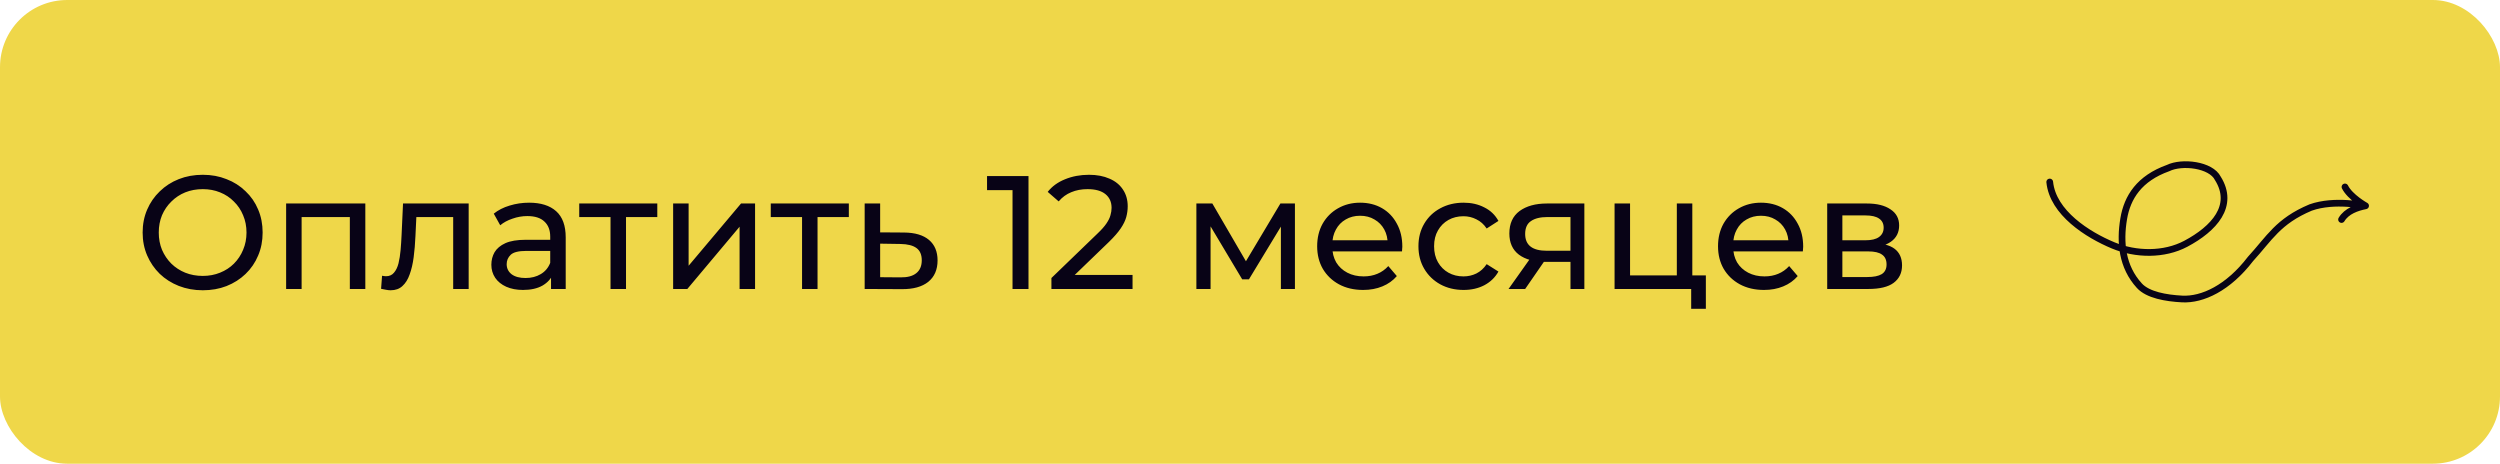 <?xml version="1.0" encoding="UTF-8"?> <svg xmlns="http://www.w3.org/2000/svg" width="372" height="69" viewBox="0 0 372 69" fill="none"> <rect width="372" height="69" rx="10" fill="#EFD749"></rect> <path d="M30.176 43.192C28.896 43.192 27.704 42.976 26.6 42.544C25.512 42.112 24.568 41.512 23.768 40.744C22.968 39.96 22.344 39.048 21.896 38.008C21.448 36.968 21.224 35.832 21.224 34.6C21.224 33.368 21.448 32.232 21.896 31.192C22.344 30.152 22.968 29.248 23.768 28.48C24.568 27.696 25.512 27.088 26.6 26.656C27.688 26.224 28.88 26.008 30.176 26.008C31.456 26.008 32.632 26.224 33.704 26.656C34.792 27.072 35.736 27.672 36.536 28.456C37.352 29.224 37.976 30.128 38.408 31.168C38.856 32.208 39.08 33.352 39.08 34.6C39.08 35.848 38.856 36.992 38.408 38.032C37.976 39.072 37.352 39.984 36.536 40.768C35.736 41.536 34.792 42.136 33.704 42.568C32.632 42.984 31.456 43.192 30.176 43.192ZM30.176 41.056C31.104 41.056 31.96 40.896 32.744 40.576C33.544 40.256 34.232 39.808 34.808 39.232C35.4 38.64 35.856 37.952 36.176 37.168C36.512 36.384 36.68 35.528 36.68 34.6C36.68 33.672 36.512 32.816 36.176 32.032C35.856 31.248 35.4 30.568 34.808 29.992C34.232 29.4 33.544 28.944 32.744 28.624C31.96 28.304 31.104 28.144 30.176 28.144C29.232 28.144 28.36 28.304 27.56 28.624C26.776 28.944 26.088 29.4 25.496 29.992C24.904 30.568 24.44 31.248 24.104 32.032C23.784 32.816 23.624 33.672 23.624 34.6C23.624 35.528 23.784 36.384 24.104 37.168C24.44 37.952 24.904 38.64 25.496 39.232C26.088 39.808 26.776 40.256 27.56 40.576C28.36 40.896 29.232 41.056 30.176 41.056ZM42.576 43V30.28H54.36V43H52.056V31.72L52.608 32.296H44.328L44.88 31.72V43H42.576ZM56.706 42.976L56.85 41.032C56.962 41.048 57.066 41.064 57.162 41.08C57.258 41.096 57.346 41.104 57.426 41.104C57.938 41.104 58.338 40.928 58.626 40.576C58.93 40.224 59.154 39.76 59.298 39.184C59.442 38.592 59.546 37.928 59.61 37.192C59.674 36.456 59.722 35.72 59.754 34.984L59.97 30.28H69.738V43H67.434V31.624L67.986 32.296H61.458L61.986 31.6L61.818 35.128C61.77 36.248 61.682 37.296 61.554 38.272C61.426 39.248 61.226 40.104 60.954 40.84C60.698 41.576 60.338 42.152 59.874 42.568C59.426 42.984 58.842 43.192 58.122 43.192C57.914 43.192 57.69 43.168 57.45 43.12C57.226 43.088 56.978 43.04 56.706 42.976ZM81.993 43V40.312L81.873 39.808V35.224C81.873 34.248 81.585 33.496 81.009 32.968C80.449 32.424 79.601 32.152 78.465 32.152C77.713 32.152 76.977 32.28 76.257 32.536C75.537 32.776 74.929 33.104 74.433 33.52L73.473 31.792C74.129 31.264 74.913 30.864 75.825 30.592C76.753 30.304 77.721 30.16 78.729 30.16C80.473 30.16 81.817 30.584 82.761 31.432C83.705 32.28 84.177 33.576 84.177 35.32V43H81.993ZM77.817 43.144C76.873 43.144 76.041 42.984 75.321 42.664C74.617 42.344 74.073 41.904 73.689 41.344C73.305 40.768 73.113 40.12 73.113 39.4C73.113 38.712 73.273 38.088 73.593 37.528C73.929 36.968 74.465 36.52 75.201 36.184C75.953 35.848 76.961 35.68 78.225 35.68H82.257V37.336H78.321C77.169 37.336 76.393 37.528 75.993 37.912C75.593 38.296 75.393 38.76 75.393 39.304C75.393 39.928 75.641 40.432 76.137 40.816C76.633 41.184 77.321 41.368 78.201 41.368C79.065 41.368 79.817 41.176 80.457 40.792C81.113 40.408 81.585 39.848 81.873 39.112L82.329 40.696C82.025 41.448 81.489 42.048 80.721 42.496C79.953 42.928 78.985 43.144 77.817 43.144ZM90.846 43V31.696L91.422 32.296H86.19V30.28H97.806V32.296H92.598L93.15 31.696V43H90.846ZM100.162 43V30.28H102.466V39.544L110.266 30.28H112.354V43H110.05V33.736L102.274 43H100.162ZM119.346 43V31.696L119.922 32.296H114.69V30.28H126.306V32.296H121.098L121.65 31.696V43H119.346ZM134.542 34.6C136.158 34.616 137.39 34.984 138.238 35.704C139.086 36.424 139.51 37.44 139.51 38.752C139.51 40.128 139.046 41.192 138.118 41.944C137.19 42.68 135.878 43.04 134.182 43.024L128.662 43V30.28H130.966V34.576L134.542 34.6ZM133.99 41.272C135.03 41.288 135.814 41.08 136.342 40.648C136.886 40.216 137.158 39.576 137.158 38.728C137.158 37.896 136.894 37.288 136.366 36.904C135.838 36.52 135.046 36.32 133.99 36.304L130.966 36.256V41.248L133.99 41.272ZM150.664 43V27.16L151.696 28.288H146.872V26.2H153.04V43H150.664ZM156.451 43V41.368L163.291 34.768C163.899 34.192 164.347 33.688 164.635 33.256C164.939 32.808 165.139 32.4 165.235 32.032C165.347 31.648 165.403 31.28 165.403 30.928C165.403 30.064 165.099 29.384 164.491 28.888C163.883 28.392 162.995 28.144 161.827 28.144C160.931 28.144 160.123 28.296 159.403 28.6C158.683 28.888 158.059 29.344 157.531 29.968L155.899 28.552C156.539 27.736 157.395 27.112 158.467 26.68C159.555 26.232 160.747 26.008 162.043 26.008C163.211 26.008 164.227 26.2 165.091 26.584C165.955 26.952 166.619 27.488 167.083 28.192C167.563 28.896 167.803 29.728 167.803 30.688C167.803 31.232 167.731 31.768 167.587 32.296C167.443 32.824 167.171 33.384 166.771 33.976C166.371 34.568 165.795 35.232 165.043 35.968L158.947 41.848L158.371 40.912H168.523V43H156.451ZM178.021 43V30.28H180.397L185.869 39.688H184.909L190.525 30.28H192.685V43H190.597V32.872L190.981 33.088L185.845 41.56H184.837L179.677 32.92L180.133 32.824V43H178.021ZM202.834 43.144C201.474 43.144 200.274 42.864 199.234 42.304C198.21 41.744 197.41 40.976 196.834 40C196.274 39.024 195.994 37.904 195.994 36.64C195.994 35.376 196.266 34.256 196.81 33.28C197.37 32.304 198.13 31.544 199.09 31C200.066 30.44 201.162 30.16 202.378 30.16C203.61 30.16 204.698 30.432 205.642 30.976C206.586 31.52 207.322 32.288 207.85 33.28C208.394 34.256 208.666 35.4 208.666 36.712C208.666 36.808 208.658 36.92 208.642 37.048C208.642 37.176 208.634 37.296 208.618 37.408H197.794V35.752H207.418L206.482 36.328C206.498 35.512 206.33 34.784 205.978 34.144C205.626 33.504 205.138 33.008 204.514 32.656C203.906 32.288 203.194 32.104 202.378 32.104C201.578 32.104 200.866 32.288 200.242 32.656C199.618 33.008 199.13 33.512 198.778 34.168C198.426 34.808 198.25 35.544 198.25 36.376V36.76C198.25 37.608 198.442 38.368 198.826 39.04C199.226 39.696 199.778 40.208 200.482 40.576C201.186 40.944 201.994 41.128 202.906 41.128C203.658 41.128 204.338 41 204.946 40.744C205.57 40.488 206.114 40.104 206.578 39.592L207.85 41.08C207.274 41.752 206.554 42.264 205.69 42.616C204.842 42.968 203.89 43.144 202.834 43.144ZM217.784 43.144C216.488 43.144 215.328 42.864 214.304 42.304C213.296 41.744 212.504 40.976 211.928 40C211.352 39.024 211.064 37.904 211.064 36.64C211.064 35.376 211.352 34.256 211.928 33.28C212.504 32.304 213.296 31.544 214.304 31C215.328 30.44 216.488 30.16 217.784 30.16C218.936 30.16 219.96 30.392 220.856 30.856C221.768 31.304 222.472 31.976 222.968 32.872L221.216 34C220.8 33.376 220.288 32.92 219.68 32.632C219.088 32.328 218.448 32.176 217.76 32.176C216.928 32.176 216.184 32.36 215.528 32.728C214.872 33.096 214.352 33.616 213.968 34.288C213.584 34.944 213.392 35.728 213.392 36.64C213.392 37.552 213.584 38.344 213.968 39.016C214.352 39.688 214.872 40.208 215.528 40.576C216.184 40.944 216.928 41.128 217.76 41.128C218.448 41.128 219.088 40.984 219.68 40.696C220.288 40.392 220.8 39.928 221.216 39.304L222.968 40.408C222.472 41.288 221.768 41.968 220.856 42.448C219.96 42.912 218.936 43.144 217.784 43.144ZM233.688 43V38.536L234.048 38.968H229.992C228.296 38.968 226.968 38.608 226.008 37.888C225.064 37.168 224.592 36.12 224.592 34.744C224.592 33.272 225.096 32.16 226.104 31.408C227.128 30.656 228.488 30.28 230.184 30.28H235.752V43H233.688ZM224.472 43L227.928 38.128H230.304L226.944 43H224.472ZM233.688 37.816V31.648L234.048 32.296H230.256C229.2 32.296 228.384 32.496 227.808 32.896C227.232 33.28 226.944 33.92 226.944 34.816C226.944 36.48 228.016 37.312 230.16 37.312H234.048L233.688 37.816ZM240.248 43V30.28H242.552V40.984H249.512V30.28H251.816V43H240.248ZM251.648 45.952V42.88L252.224 43H249.512V40.984H253.832V45.952H251.648ZM262.482 43.144C261.122 43.144 259.922 42.864 258.882 42.304C257.858 41.744 257.058 40.976 256.482 40C255.922 39.024 255.642 37.904 255.642 36.64C255.642 35.376 255.914 34.256 256.458 33.28C257.018 32.304 257.778 31.544 258.738 31C259.714 30.44 260.81 30.16 262.026 30.16C263.258 30.16 264.346 30.432 265.29 30.976C266.234 31.52 266.97 32.288 267.498 33.28C268.042 34.256 268.314 35.4 268.314 36.712C268.314 36.808 268.306 36.92 268.29 37.048C268.29 37.176 268.282 37.296 268.266 37.408H257.442V35.752H267.066L266.13 36.328C266.146 35.512 265.978 34.784 265.626 34.144C265.274 33.504 264.786 33.008 264.162 32.656C263.554 32.288 262.842 32.104 262.026 32.104C261.226 32.104 260.514 32.288 259.89 32.656C259.266 33.008 258.778 33.512 258.426 34.168C258.074 34.808 257.898 35.544 257.898 36.376V36.76C257.898 37.608 258.09 38.368 258.474 39.04C258.874 39.696 259.426 40.208 260.13 40.576C260.834 40.944 261.642 41.128 262.554 41.128C263.306 41.128 263.986 41 264.594 40.744C265.218 40.488 265.762 40.104 266.226 39.592L267.498 41.08C266.922 41.752 266.202 42.264 265.338 42.616C264.49 42.968 263.538 43.144 262.482 43.144ZM271.888 43V30.28H277.792C279.28 30.28 280.448 30.568 281.296 31.144C282.16 31.704 282.592 32.504 282.592 33.544C282.592 34.584 282.184 35.392 281.368 35.968C280.568 36.528 279.504 36.808 278.176 36.808L278.536 36.184C280.056 36.184 281.184 36.464 281.92 37.024C282.656 37.584 283.024 38.408 283.024 39.496C283.024 40.6 282.608 41.464 281.776 42.088C280.96 42.696 279.704 43 278.008 43H271.888ZM274.144 41.224H277.84C278.8 41.224 279.52 41.08 280 40.792C280.48 40.488 280.72 40.008 280.72 39.352C280.72 38.68 280.496 38.192 280.048 37.888C279.616 37.568 278.928 37.408 277.984 37.408H274.144V41.224ZM274.144 35.752H277.6C278.48 35.752 279.144 35.592 279.592 35.272C280.056 34.936 280.288 34.472 280.288 33.88C280.288 33.272 280.056 32.816 279.592 32.512C279.144 32.208 278.48 32.056 277.6 32.056H274.144V35.752Z" fill="#080316"></path> <path d="M305 27.083C305.459 31.662 310.648 34.943 314.458 36.522C317.823 37.917 322.012 37.989 325.247 36.271C329.437 34.047 332.572 30.623 330.016 26.541C328.994 24.5 324.708 23.99 322.603 25.01C318.342 26.541 316.543 29.331 316.005 32.556C315.415 36.084 315.767 39.707 318.342 42.516C319.601 43.889 322.274 44.363 324.708 44.49C327.716 44.648 331.55 42.869 334.873 38.532C337.685 35.47 338.963 32.919 343.82 30.878C347.399 29.602 352 30.623 352 30.623M352 30.623C352 30.623 349.699 29.347 348.932 27.817M352 30.623C350.722 30.878 349.188 31.388 348.421 32.664" stroke="#080316" stroke-linecap="round"></path> </svg> 